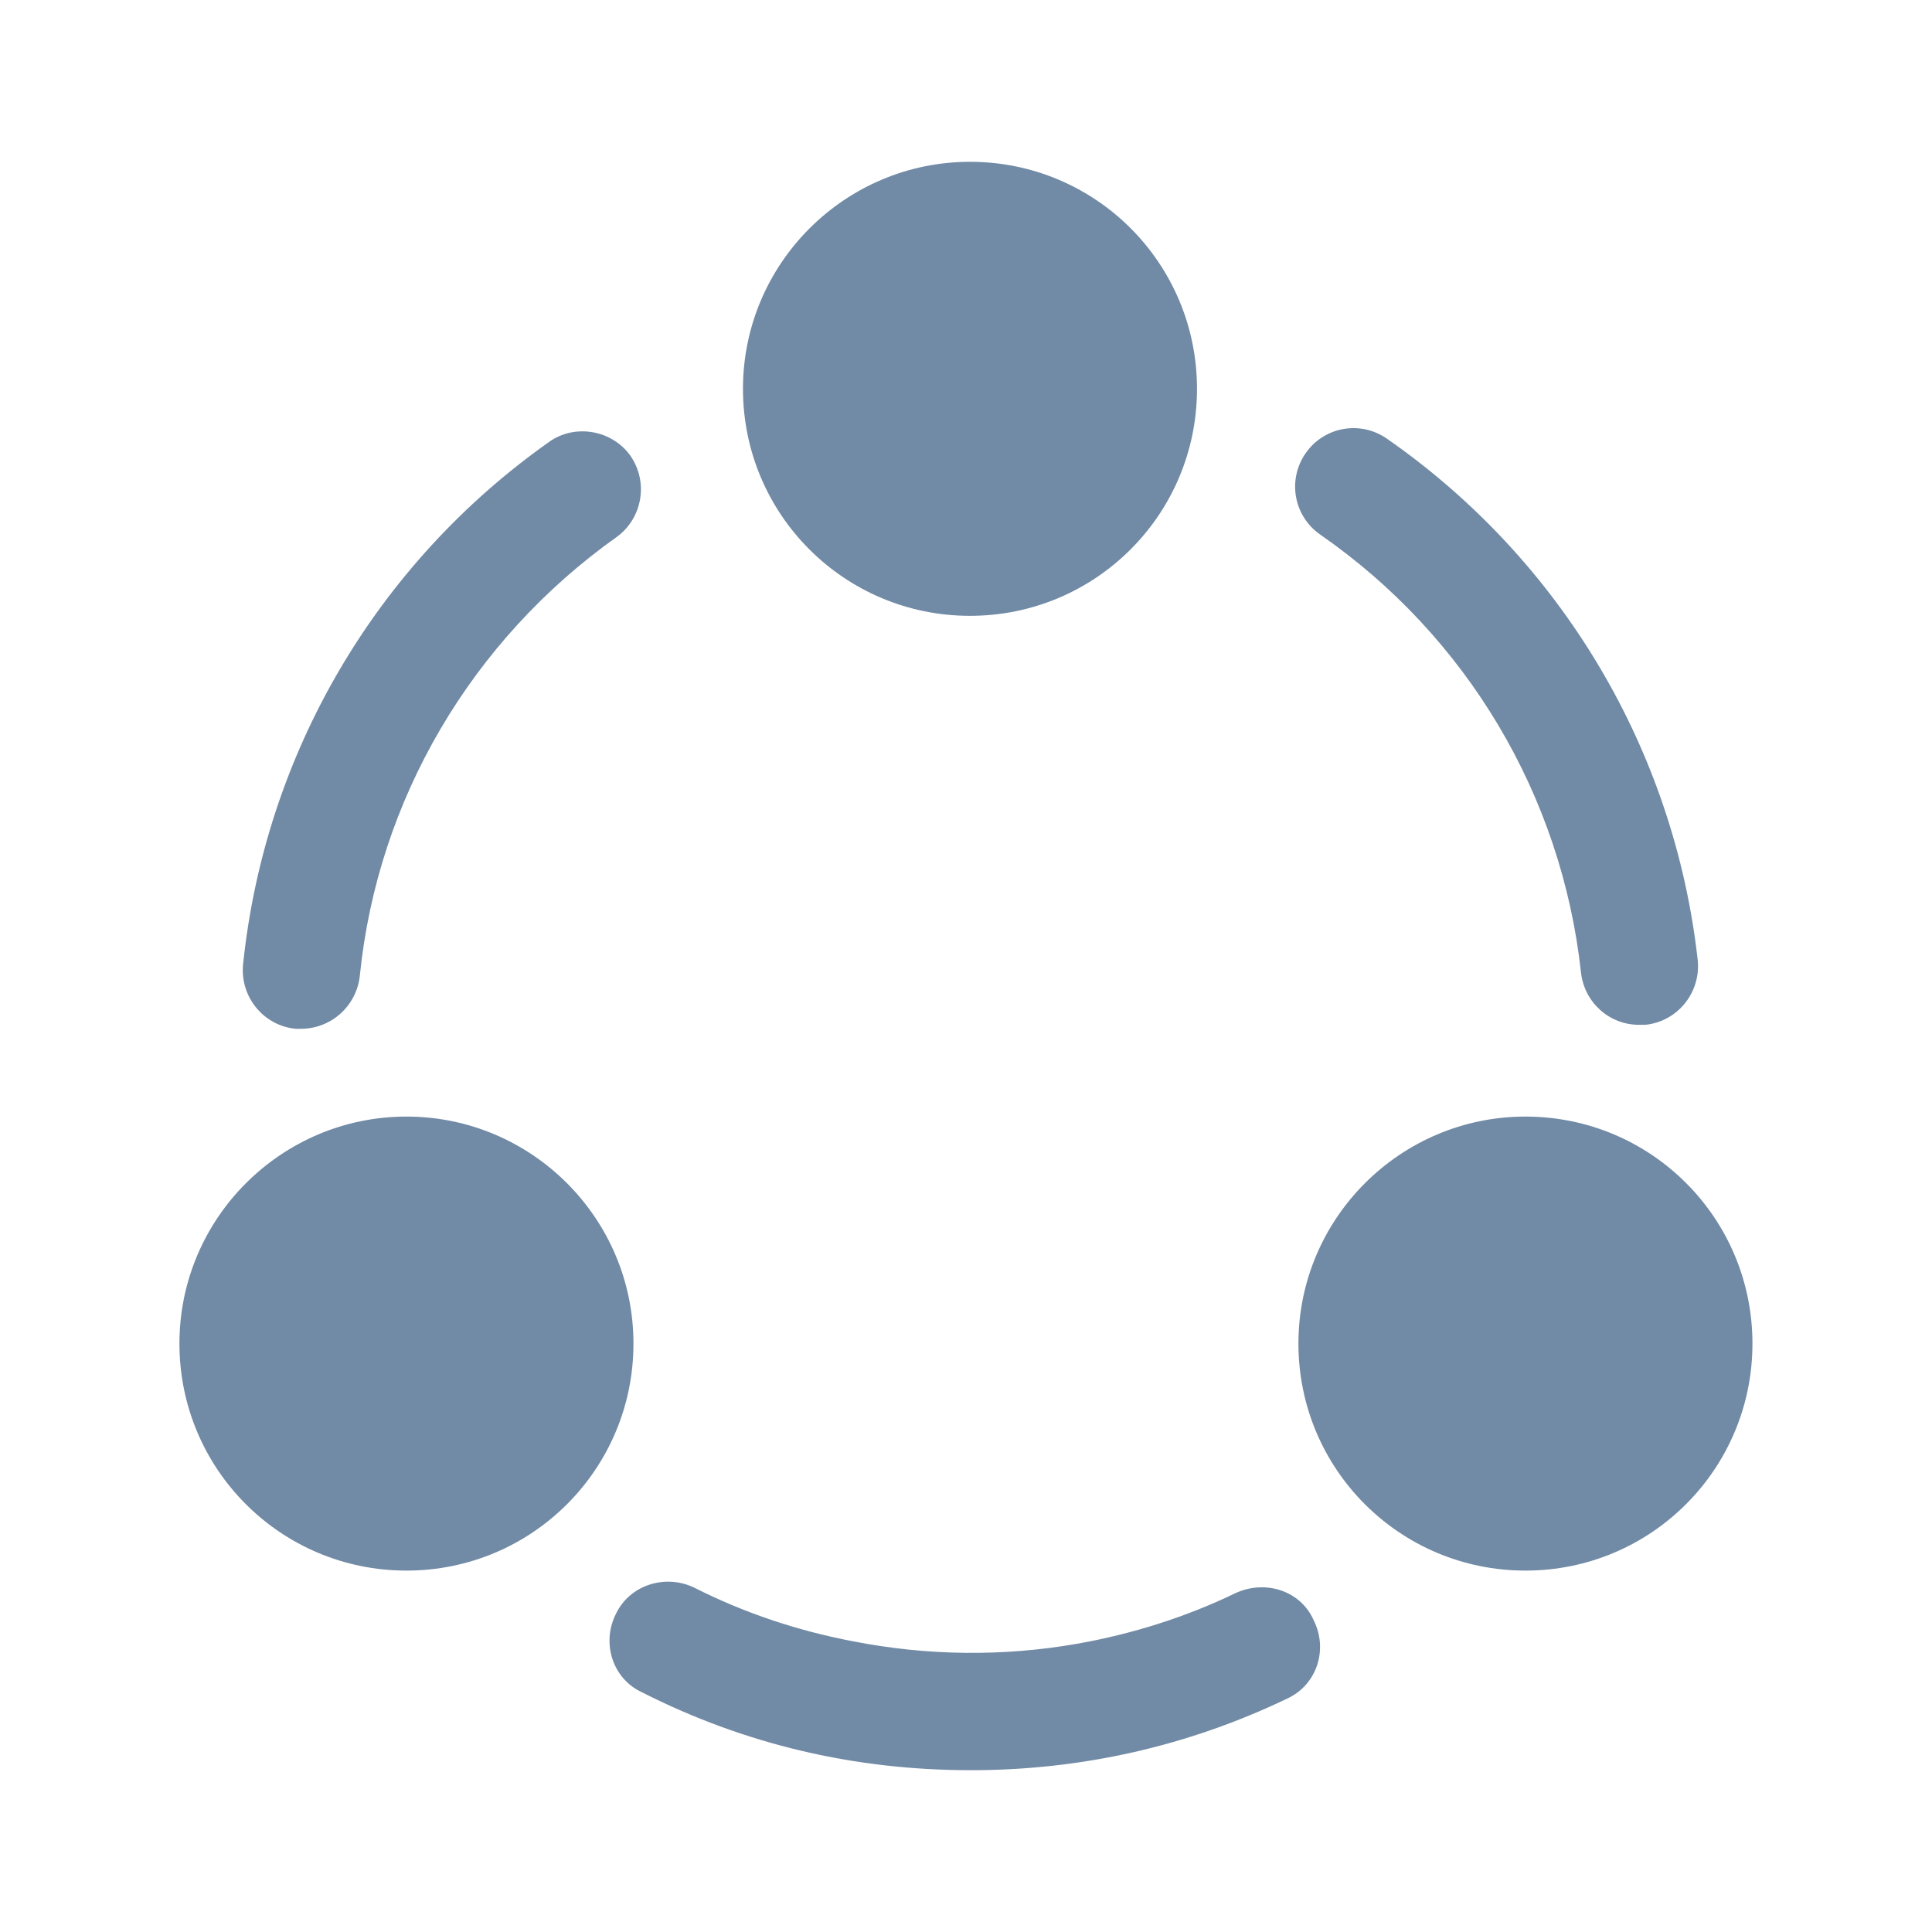 <svg width="16" height="16" viewBox="0 0 16 16" fill="none" xmlns="http://www.w3.org/2000/svg">
<path d="M13.573 8.487C13.326 8.487 13.12 8.3 13.093 8.053C12.933 6.587 12.146 5.267 10.933 4.427C10.713 4.273 10.66 3.973 10.813 3.753C10.966 3.533 11.266 3.48 11.486 3.633C12.933 4.64 13.866 6.213 14.06 7.953C14.086 8.22 13.893 8.46 13.626 8.487C13.606 8.487 13.593 8.487 13.573 8.487Z" fill="#718AA5"/>
<path d="M2.493 8.52C2.48 8.52 2.46 8.52 2.447 8.52C2.18 8.493 1.987 8.253 2.013 7.987C2.193 6.247 3.113 4.673 4.547 3.66C4.76 3.507 5.067 3.56 5.22 3.773C5.373 3.993 5.32 4.293 5.107 4.447C3.907 5.3 3.127 6.62 2.98 8.08C2.953 8.333 2.74 8.52 2.493 8.52Z" fill="#718AA5"/>
<path d="M10.66 14.067C9.84 14.46 8.96 14.66 8.04 14.66C7.08 14.66 6.167 14.447 5.313 14.013C5.073 13.9 4.98 13.607 5.1 13.367C5.213 13.127 5.507 13.033 5.747 13.147C6.167 13.36 6.613 13.507 7.067 13.593C7.68 13.713 8.307 13.72 8.92 13.613C9.373 13.533 9.82 13.393 10.233 13.193C10.48 13.08 10.773 13.173 10.88 13.42C11 13.66 10.907 13.953 10.66 14.067Z" fill="#718AA5"/>
<path d="M8.033 1.34C7 1.34 6.153 2.18 6.153 3.22C6.153 4.26 6.993 5.1 8.033 5.1C9.073 5.1 9.913 4.26 9.913 3.22C9.913 2.18 9.073 1.34 8.033 1.34Z" fill="#718AA5"/>
<path d="M3.366 9.247C2.333 9.247 1.486 10.087 1.486 11.127C1.486 12.167 2.326 13.007 3.366 13.007C4.406 13.007 5.246 12.167 5.246 11.127C5.246 10.087 4.4 9.247 3.366 9.247Z" fill="#718AA5"/>
<path d="M12.633 9.247C11.6 9.247 10.753 10.087 10.753 11.127C10.753 12.167 11.593 13.007 12.633 13.007C13.673 13.007 14.513 12.167 14.513 11.127C14.513 10.087 13.673 9.247 12.633 9.247Z" fill="#718AA5"/>
</svg>
